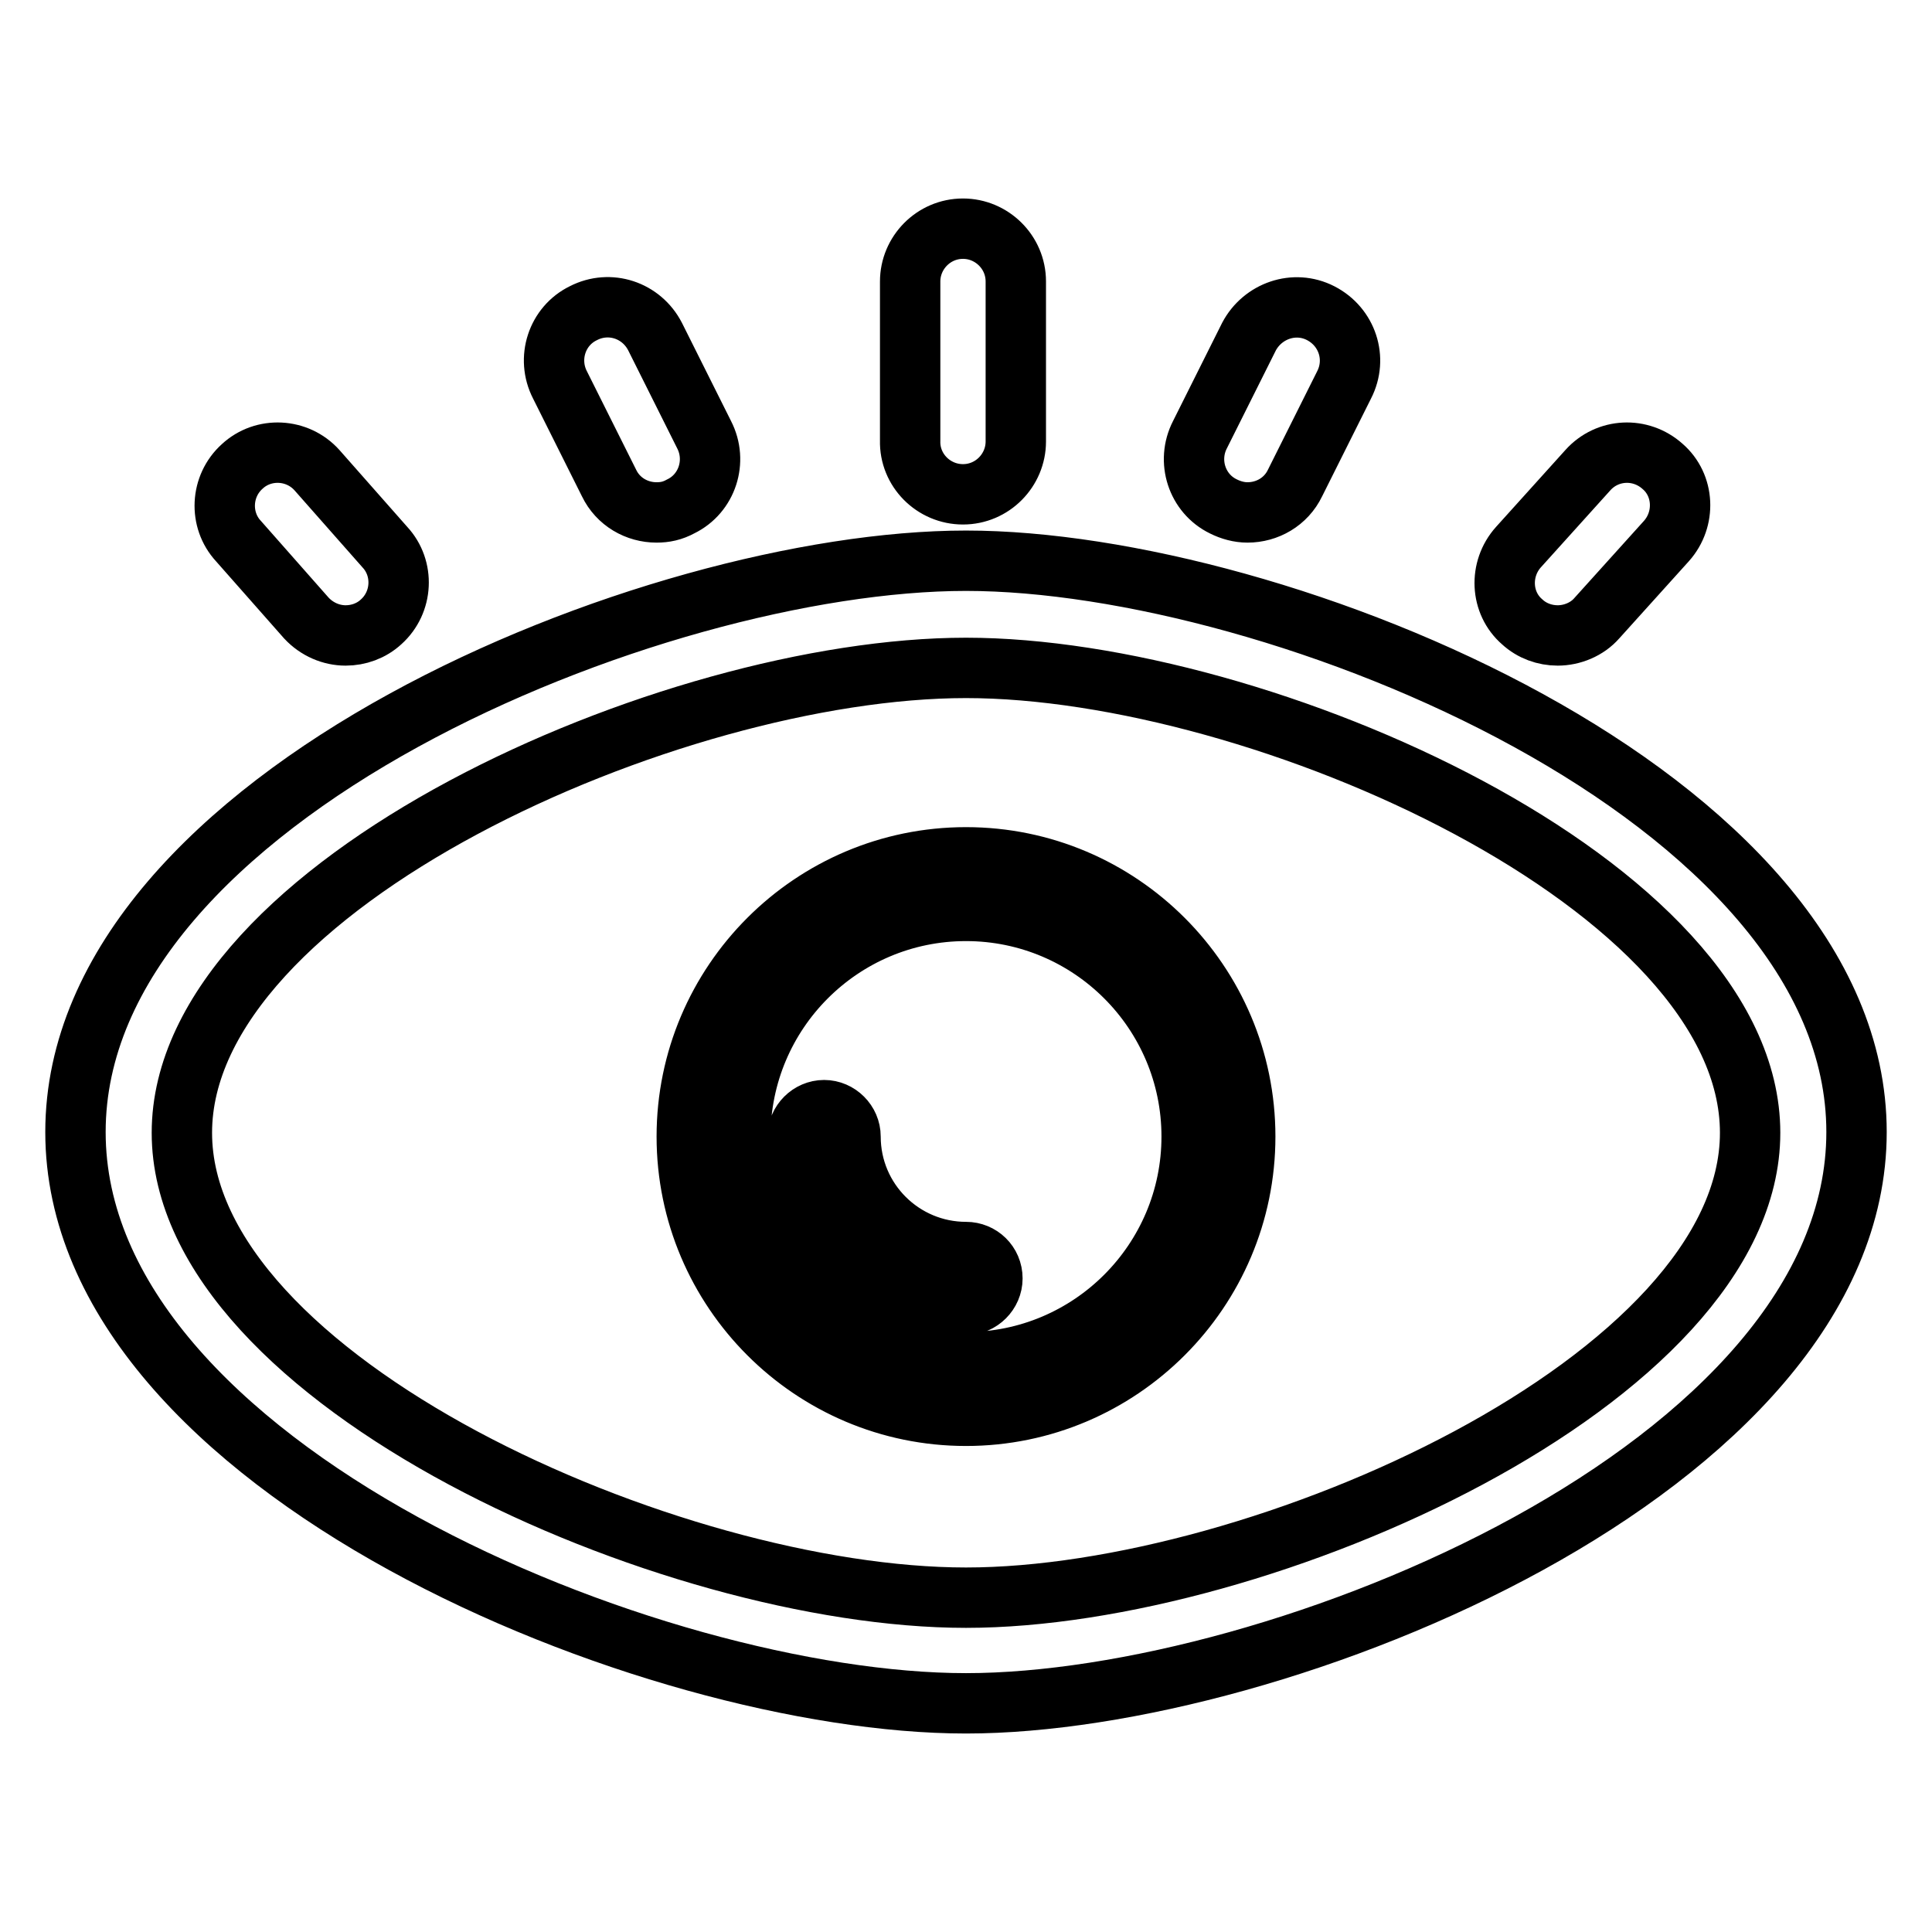 <?xml version="1.0" encoding="utf-8"?>
<!-- Svg Vector Icons : http://www.onlinewebfonts.com/icon -->
<!DOCTYPE svg PUBLIC "-//W3C//DTD SVG 1.1//EN" "http://www.w3.org/Graphics/SVG/1.1/DTD/svg11.dtd">
<svg version="1.1" xmlns="http://www.w3.org/2000/svg" xmlns:xlink="http://www.w3.org/1999/xlink" x="0px" y="0px" viewBox="0 0 256 256" enable-background="new 0 0 256 256" xml:space="preserve">
<g> <path stroke-width="8" fill-opacity="0" stroke="#000000"  d="M128,74.3c-41.4,0-118,31.2-118,75.7c0,44.5,76.6,75.7,118,75.7c41.4,0,118-31.2,118-75.7 C246,105.5,169.4,74.3,128,74.3z M128,211.7c-39.1,0-103.9-28.8-103.9-61.6c0-32.8,64.8-61.6,103.9-61.6 c39.1,0,103.9,28.8,103.9,61.6C231.9,182.8,167.1,211.7,128,211.7z M128,113.6c-20.4,0-37,16.6-37,37c0,20.4,16.6,37,37,37 c20.4,0,37-16.6,37-37C165,130.2,148.4,113.6,128,113.6z M128,180.5c-16.5,0-29.9-13.4-29.9-29.9c0-16.5,13.4-29.9,29.9-29.9 c16.5,0,29.9,13.4,29.9,29.9C157.9,167.1,144.5,180.5,128,180.5z M128,165.9c-8.4,0-15.3-6.8-15.3-15.3c0-1.9-1.6-3.5-3.5-3.5 c-1.9,0-3.5,1.6-3.5,3.5c0,12.3,10,22.3,22.3,22.3c1.9,0,3.5-1.6,3.5-3.5C131.5,167.4,129.9,165.9,128,165.9z M127.6,65.5 c3.9,0,7-3.2,7-7V37.3c0-3.9-3.2-7-7-7c-3.9,0-7,3.2-7,7v21.1C120.5,62.3,123.7,65.5,127.6,65.5z M80.7,64c1.2,2.5,3.7,3.9,6.3,3.9 c1.1,0,2.1-0.2,3.2-0.8c3.5-1.7,4.9-6,3.1-9.5l-6.5-13c-1.8-3.5-6-4.9-9.5-3.1c-3.5,1.7-4.9,6-3.1,9.5L80.7,64z M40.6,81.9 c1.4,1.5,3.3,2.3,5.2,2.3c1.7,0,3.4-0.6,4.7-1.8c2.9-2.6,3.1-7.1,0.5-9.9L42,62.3c-2.6-2.9-7.1-3.1-9.9-0.5 c-2.9,2.6-3.1,7.1-0.5,9.9L40.6,81.9z M162.1,67.1c1,0.5,2.1,0.8,3.2,0.8c2.6,0,5.1-1.4,6.3-3.9l6.5-13c1.8-3.5,0.4-7.7-3.1-9.5 c-3.5-1.8-7.7-0.3-9.5,3.1l-6.5,13C157.2,61.1,158.6,65.4,162.1,67.1z M206.4,84.2c1.9,0,3.9-0.8,5.2-2.3l9.2-10.2 c2.6-2.9,2.4-7.4-0.5-9.9c-2.9-2.6-7.3-2.4-9.9,0.5l-9.2,10.2c-2.6,2.9-2.4,7.4,0.5,9.9C203,83.6,204.7,84.2,206.4,84.2z"/></g>
</svg>